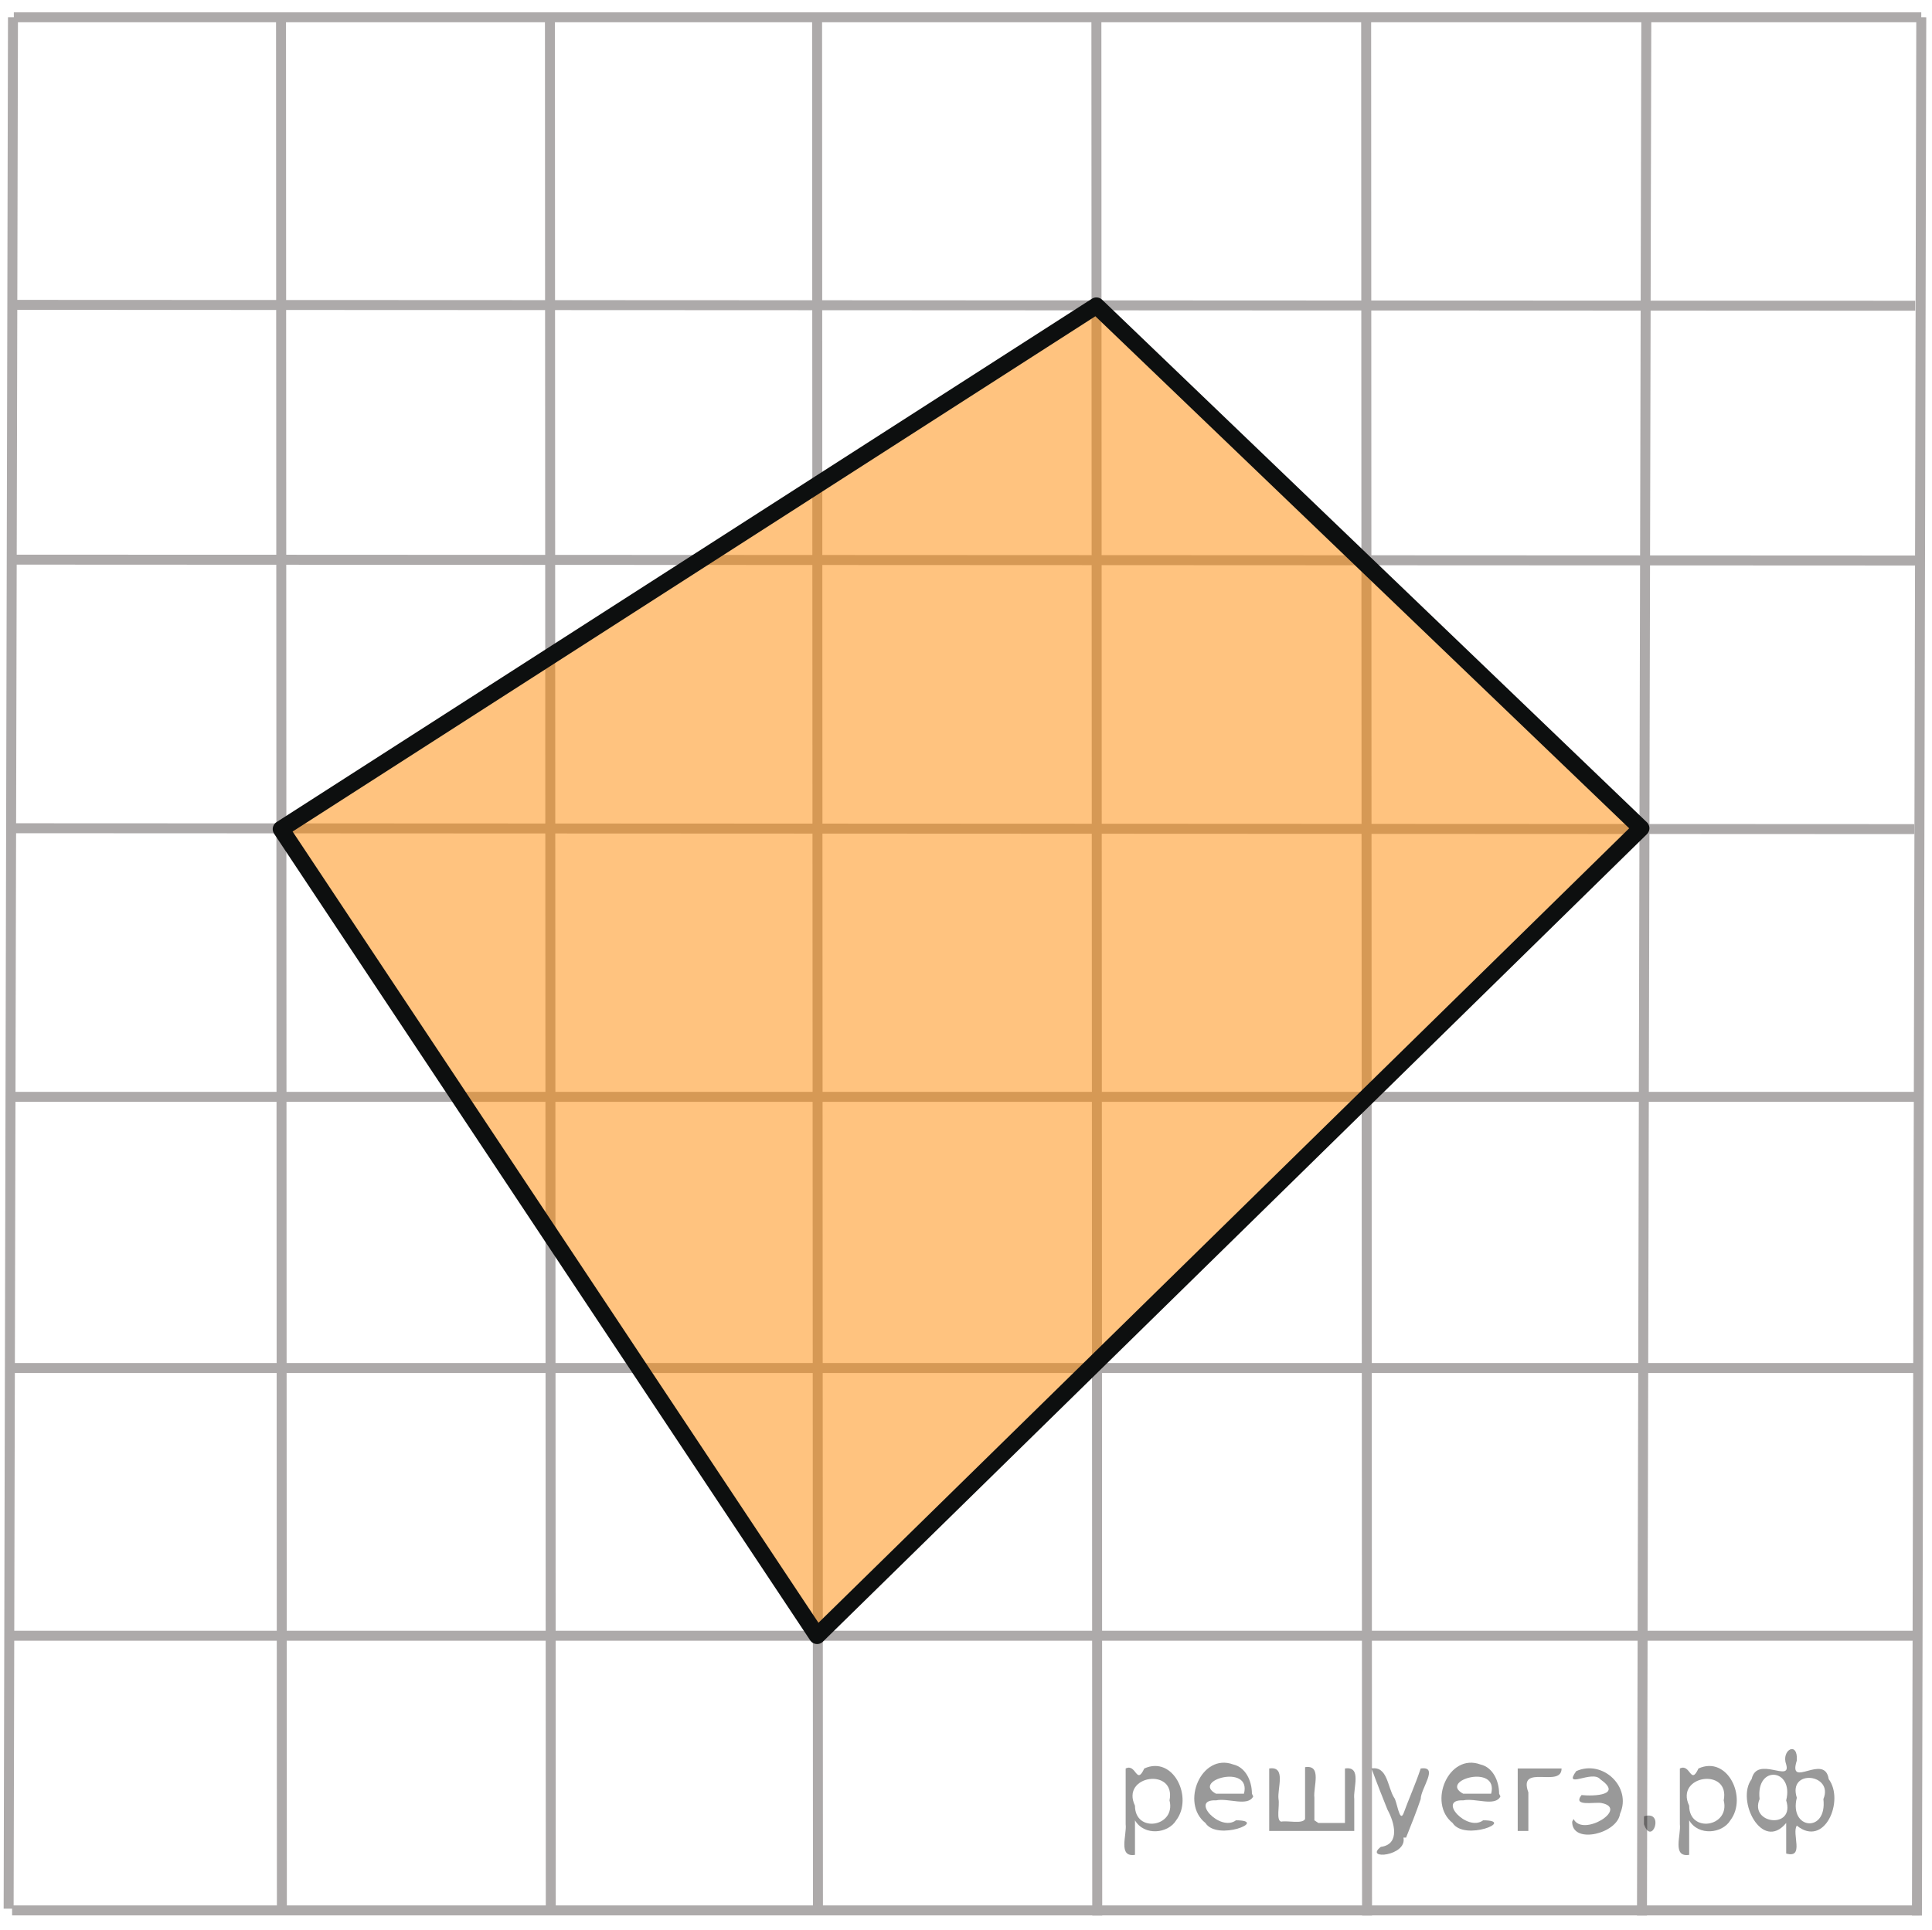 <?xml version="1.0" encoding="utf-8"?>
<!-- Generator: Adobe Illustrator 16.0.0, SVG Export Plug-In . SVG Version: 6.00 Build 0)  -->
<!DOCTYPE svg PUBLIC "-//W3C//DTD SVG 1.1//EN" "http://www.w3.org/Graphics/SVG/1.1/DTD/svg11.dtd">
<svg version="1.1" id="Слой_1" xmlns="http://www.w3.org/2000/svg" xmlns:xlink="http://www.w3.org/1999/xlink" x="0px" y="0px"
	 width="145.372px" height="145.234px" viewBox="0 0 145.372 145.234" enable-background="new 0 0 145.372 145.234"
	 xml:space="preserve">
<g>
	<g>
		<defs>
			<rect id="SVGID_1_" y="0" width="145.372" height="145.234"/>
		</defs>
		<clipPath id="SVGID_2_">
			<use xlink:href="#SVGID_1_"  overflow="visible"/>
		</clipPath>
	</g>
</g>
<line fill="none" stroke="#ADAAAA" stroke-width="0.75" stroke-miterlimit="10" x1="0.976" y1="1.3" x2="0.65" y2="143.65"/>
<line fill="none" stroke="#ADAAAA" stroke-width="0.75" stroke-miterlimit="10" x1="21.145" y1="1.3" x2="21.21" y2="144.039"/>
<line fill="none" stroke="#ADAAAA" stroke-width="0.75" stroke-miterlimit="10" x1="41.379" y1="1.3" x2="41.443" y2="143.65"/>
<line fill="none" stroke="#ADAAAA" stroke-width="0.75" stroke-miterlimit="10" x1="61.482" y1="1.3" x2="61.547" y2="144.039"/>
<line fill="none" stroke="#ADAAAA" stroke-width="0.75" stroke-miterlimit="10" x1="82.497" y1="1.3" x2="82.561" y2="144.171"/>
<line fill="none" stroke="#ADAAAA" stroke-width="0.75" stroke-miterlimit="10" x1="102.795" y1="1.3" x2="102.862" y2="144.171"/>
<line fill="none" stroke="#ADAAAA" stroke-width="0.75" stroke-miterlimit="10" x1="123.875" y1="1.3" x2="123.549" y2="144.171"/>
<line fill="none" stroke="#ADAAAA" stroke-width="0.75" stroke-miterlimit="10" x1="144.565" y1="1.3" x2="144.239" y2="144.171"/>
<line fill="none" stroke="#ADAAAA" stroke-width="0.75" stroke-miterlimit="10" x1="1.041" y1="22.945" x2="144.11" y2="23.01"/>
<line fill="none" stroke="#ADAAAA" stroke-width="0.75" stroke-miterlimit="10" x1="1.041" y1="42.12" x2="144.565" y2="42.186"/>
<line fill="none" stroke="#ADAAAA" stroke-width="0.75" stroke-miterlimit="10" x1="1.041" y1="62.335" x2="144.043" y2="62.4"/>
<line fill="none" stroke="#ADAAAA" stroke-width="0.75" stroke-miterlimit="10" x1="0.586" y1="82.551" x2="144.11" y2="82.551"/>
<line fill="none" stroke="#ADAAAA" stroke-width="0.75" stroke-miterlimit="10" x1="0.586" y1="102.96" x2="144.11" y2="102.96"/>
<line fill="none" stroke="#ADAAAA" stroke-width="0.75" stroke-miterlimit="10" x1="1.041" y1="123.109" x2="144.565" y2="123.109"/>
<line fill="none" stroke="#ADAAAA" stroke-width="0.75" stroke-miterlimit="10" x1="0.91" y1="143.781" x2="144.434" y2="143.781"/>
<line fill="none" stroke="#ADAAAA" stroke-width="0.75" stroke-miterlimit="10" x1="1.041" y1="1.3" x2="144.565" y2="1.3"/>
<line fill="none" stroke="#ADAAAA" stroke-width="0.75" stroke-miterlimit="10" x1="73.42" y1="-21.883" x2="154.978" y2="-21.883"/>
<line fill="none" stroke="#FF0000" stroke-width="1.25" stroke-linecap="round" stroke-linejoin="round" stroke-miterlimit="8" x1="-89.048" y1="-25.963" x2="-89.048" y2="-5.243"/>
<polygon opacity="0.5" fill="#FF8800" enable-background="new    " points="-82.638,138.941 -164.419,35.656 -82.638,158.407 
	-2.743,35.656 "/>
<polygon opacity="0.5" fill="#FF8800" enable-background="new    " points="61.547,123.109 21.21,62.4 82.561,23.01 123.549,62.335 
	61.547,123.109 "/>
<polygon fill="none" stroke="#0D0F0F" stroke-width="1.25" stroke-linecap="round" stroke-linejoin="round" stroke-miterlimit="8" points="
	61.482,123.109 21.145,62.4 82.497,23.01 123.485,62.335 61.482,123.109 "/>
<g style="stroke:none;fill:#000;fill-opacity:0.4" > <path d="m 85.4,137.1 c 0,0.8 0,1.6 0,2.5 -1.3,0.2 -0.6,-1.5 -0.7,-2.3 0,-1.4 0,-2.8 0,-4.2 0.8,-0.4 0.8,1.3 1.4,0.0 2.2,-1.0 3.7,2.2 2.4,3.9 -0.6,1.0 -2.4,1.2 -3.1,0.0 z m 2.6,-1.6 c 0.5,-2.5 -3.7,-1.9 -2.6,0.4 0.0,2.1 3.1,1.6 2.6,-0.4 z" /> <path d="m 94.3,135.2 c -0.4,0.8 -1.9,0.1 -2.8,0.3 -2.0,-0.1 0.3,2.4 1.5,1.5 2.5,0.0 -1.4,1.6 -2.3,0.2 -1.9,-1.5 -0.3,-5.3 2.1,-4.4 0.9,0.2 1.4,1.2 1.4,2.2 z m -0.7,-0.2 c 0.6,-2.3 -4.0,-1.0 -2.1,0.0 0.7,0 1.4,-0.0 2.1,-0.0 z" /> <path d="m 99.2,137.2 c 0.6,0 1.3,0 2.0,0 0,-1.3 0,-2.7 0,-4.1 1.3,-0.2 0.6,1.5 0.7,2.3 0,0.8 0,1.6 0,2.4 -2.1,0 -4.2,0 -6.4,0 0,-1.5 0,-3.1 0,-4.7 1.3,-0.2 0.6,1.5 0.7,2.3 0.1,0.5 -0.2,1.6 0.2,1.7 0.5,-0.1 1.6,0.2 1.8,-0.2 0,-1.3 0,-2.6 0,-3.9 1.3,-0.2 0.6,1.5 0.7,2.3 0,0.5 0,1.1 0,1.7 z" /> <path d="m 105.6,138.3 c 0.3,1.4 -3.0,1.7 -1.7,0.7 1.5,-0.2 1.0,-1.9 0.5,-2.8 -0.4,-1.0 -0.8,-2.0 -1.2,-3.1 1.2,-0.2 1.2,1.4 1.7,2.2 0.2,0.2 0.4,1.9 0.7,1.2 0.4,-1.1 0.9,-2.2 1.3,-3.4 1.4,-0.2 0.0,1.5 -0.0,2.3 -0.3,0.9 -0.7,1.9 -1.1,2.9 z" /> <path d="m 112.9,135.2 c -0.4,0.8 -1.9,0.1 -2.8,0.3 -2.0,-0.1 0.3,2.4 1.5,1.5 2.5,0.0 -1.4,1.6 -2.3,0.2 -1.9,-1.5 -0.3,-5.3 2.1,-4.4 0.9,0.2 1.4,1.2 1.4,2.2 z m -0.7,-0.2 c 0.6,-2.3 -4.0,-1.0 -2.1,0.0 0.7,0 1.4,-0.0 2.1,-0.0 z" /> <path d="m 114.2,137.8 c 0,-1.5 0,-3.1 0,-4.7 1.1,0 2.2,0 3.3,0 0.0,1.5 -3.3,-0.4 -2.5,1.8 0,0.9 0,1.9 0,2.9 -0.2,0 -0.5,0 -0.7,0 z" /> <path d="m 118.4,136.9 c 0.7,1.4 4.2,-0.8 2.1,-1.2 -0.5,-0.1 -2.2,0.3 -1.5,-0.6 1.0,0.1 3.1,0.0 1.4,-1.2 -0.6,-0.7 -2.8,0.8 -1.8,-0.6 2.0,-0.9 4.2,1.2 3.3,3.2 -0.2,1.5 -3.5,2.3 -3.6,0.7 l 0,-0.1 0,-0.0 0,0 z" /> <path d="m 123.7,136.7 c 1.6,-0.5 0.6,2.3 -0.0,0.6 -0.0,-0.2 0.0,-0.4 0.0,-0.6 z" /> <path d="m 127.1,137.1 c 0,0.8 0,1.6 0,2.5 -1.3,0.2 -0.6,-1.5 -0.7,-2.3 0,-1.4 0,-2.8 0,-4.2 0.8,-0.4 0.8,1.3 1.4,0.0 2.2,-1.0 3.7,2.2 2.4,3.9 -0.6,1.0 -2.4,1.2 -3.1,0.0 z m 2.6,-1.6 c 0.5,-2.5 -3.7,-1.9 -2.6,0.4 0.0,2.1 3.1,1.6 2.6,-0.4 z" /> <path d="m 132.4,135.4 c -0.8,1.9 2.7,2.3 2.0,0.1 0.6,-2.4 -2.3,-2.7 -2.0,-0.1 z m 2.0,4.2 c 0,-0.8 0,-1.6 0,-2.4 -1.8,2.2 -3.8,-1.7 -2.6,-3.3 0.4,-1.8 3.0,0.3 2.6,-1.1 -0.4,-1.1 0.9,-1.8 0.8,-0.3 -0.7,2.2 2.1,-0.6 2.4,1.4 1.2,1.6 -0.3,5.2 -2.4,3.5 -0.4,0.6 0.6,2.5 -0.8,2.1 z m 2.8,-4.2 c 0.8,-1.9 -2.7,-2.3 -2.0,-0.1 -0.6,2.4 2.3,2.7 2.0,0.1 z" /> </g></svg>

<!--File created and owned by https://sdamgia.ru. Copying is prohibited. All rights reserved.-->
